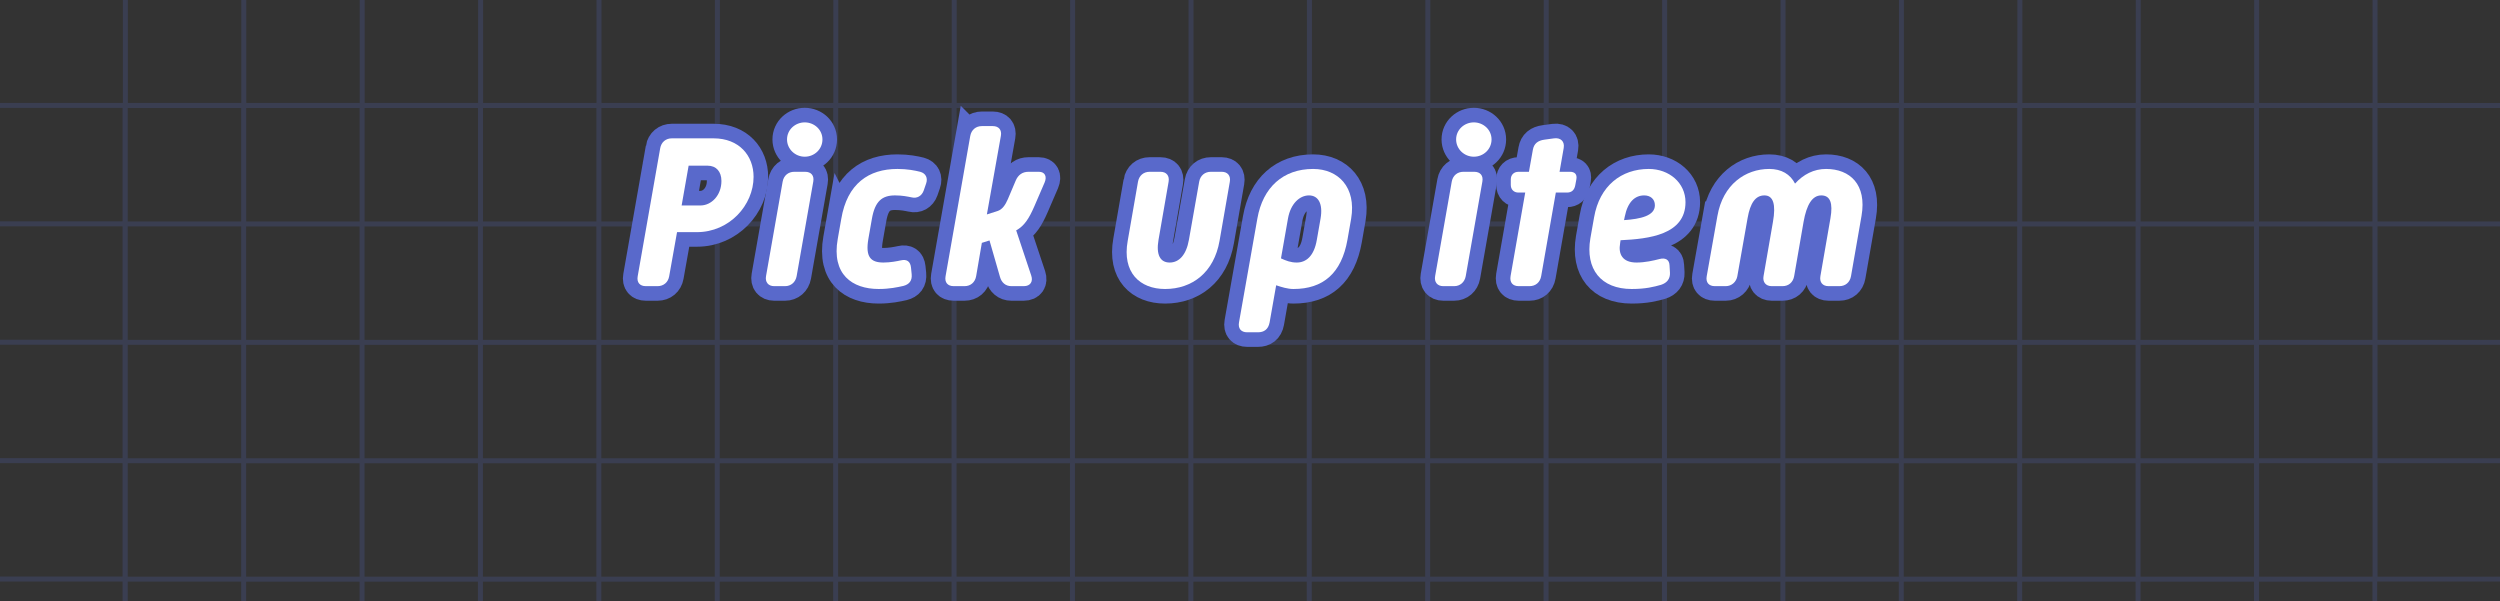 <?xml version="1.0" encoding="UTF-8"?><svg id="_レイヤー_2" xmlns="http://www.w3.org/2000/svg" xmlns:xlink="http://www.w3.org/1999/xlink" viewBox="0 0 686 165"><rect x="0" y="0" width="686" height="165" fill="#333333" stroke="none"/><defs><style>.cls-1,.cls-2,.cls-3{fill:none;}.cls-4{fill:#fff;}.cls-5{fill:#5969cb;opacity:.2;}.cls-2{stroke:#5969cb;stroke-miterlimit:10;stroke-width:8px;}.cls-3{clip-path:url(#clippath);}</style><clipPath id="clippath"><rect class="cls-1" width="686" height="165"/></clipPath></defs><g id="_レイヤー_2-2"><g class="cls-3"><path class="cls-5" d="m686.24,159.6v-1.37h-33.84v-31.12h33.84v-1.37h-33.84v-31.12h33.84v-1.37h-33.84v-31.12h33.84v-1.37h-33.84v-31.12h33.84v-1.37h-33.84V0h-1.37v28.25h-31.12V0h-1.37v28.25h-31.12V0h-1.37v28.25h-31.12s0-28.25,0-28.25h-1.37v28.25h-31.12V0h-1.37v28.25h-31.12V0h-1.37v28.25h-31.12V0h-1.37v28.25h-31.12s0-28.25,0-28.25h-1.37v28.25h-31.12V0h-1.37v28.25h-31.12V0h-1.37v28.25h-31.12V0h-1.37v28.25h-31.12V0h-1.37v28.25h-31.12V0h-1.37v28.25h-31.12s0-28.25,0-28.25h-1.37v28.25h-31.12V0h-1.37v28.25h-31.12V0h-1.37v28.25h-31.12V0h-1.37v28.25h-31.12s0-28.25,0-28.25h-1.37v28.25h-31.12V0h-1.37v28.25h-31.12V0h-1.37v28.25H-.24v1.37h33.87v31.12H-.24v1.37h33.87v31.12H-.24v1.37h33.87v31.12H-.24v1.37h33.87v31.12H-.24v1.37h33.87v31.12H-.24v1.37h33.87v31.12H-.24v1.37h33.87v31.12H-.24v1.37h33.87v31.08H-.24v1.37h33.87s0,31.12,0,31.12H-.24v1.37h33.87s0,31.12,0,31.12H-.24v1.37h33.87s0,31.12,0,31.12H-.24v1.37h33.87s0,24.89,0,24.89h1.37v-24.89h31.12v24.89h1.37v-24.89h31.12v24.89h1.37v-24.89h31.12s0,24.89,0,24.89h1.37v-24.89h31.12s0,24.89,0,24.89h1.37v-24.89h31.12v24.89h1.37v-24.89h31.12v24.89h1.37v-24.89h31.12s0,24.89,0,24.89h1.37v-24.89h31.12v24.89h1.37v-24.89h31.12s0,24.89,0,24.89h1.37v-24.89h31.12v24.89h1.37v-24.89h31.12s0,24.89,0,24.89h1.37v-24.89h31.12v24.89h1.37v-24.89h31.12s0,24.89,0,24.89h1.37v-24.89h31.12v24.89h1.37v-24.89h31.12v24.89h1.37v-24.89h31.12s0,24.89,0,24.89h1.37v-24.89h31.12s0,24.89,0,24.89h1.37v-24.89h31.12v24.89h1.37v-24.89h31.12v24.89h1.37v-24.89h33.84v-1.37h-33.84s0-31.12,0-31.12h33.84v-1.37h-33.84s0-31.12,0-31.12h33.84v-1.37h-33.84s0-31.12,0-31.12h33.84v-1.37h-33.84s0-31.08,0-31.08h33.84v-1.37h-33.84v-31.12h33.84v-1.37h-33.84v-31.12h33.84v-1.37h-33.84v-31.12h33.84Zm-35.21-1.37h-31.12s0-31.12,0-31.12h31.12v31.12Zm-421.05,33.87h31.12s0,31.12,0,31.12h-31.12s0-31.12,0-31.12Zm-1.37,31.12h-31.12v-31.12h31.12v31.12Zm33.87-31.12h31.12s0,31.12,0,31.12h-31.12s0-31.12,0-31.12Zm32.49,0h31.12v31.12h-31.12v-31.12Zm32.49,0h31.12v31.12h-31.12v-31.12Zm32.49,0h31.12v31.12h-31.12v-31.12Zm32.49,0h31.12s0,31.12,0,31.12h-31.12s0-31.12,0-31.12Zm32.49,0h31.12s0,31.12,0,31.12h-31.12s0-31.12,0-31.12Zm32.49,0h31.12v31.12h-31.12v-31.12Zm0-1.37v-31.12h31.12v31.12h-31.12Zm-1.37,0h-31.12s0-31.12,0-31.12h31.12s0,31.12,0,31.12Zm-32.49,0h-31.12s0-31.12,0-31.12h31.12s0,31.12,0,31.12Zm-32.49,0h-31.12v-31.12h31.12v31.12Zm-32.49,0h-31.12v-31.12h31.12v31.12Zm-32.49,0h-31.12v-31.12h31.12v31.12Zm-32.49,0h-31.12s0-31.12,0-31.12h31.12s0,31.12,0,31.12Zm-32.49,0h-31.12s0-31.12,0-31.12h31.12s0,31.12,0,31.12Zm-32.49,0h-31.12v-31.12h31.12v31.12Zm-32.49,0h-31.12v-31.12h31.12v31.12Zm0,1.37v31.12h-31.12v-31.12h31.12Zm0,32.49v31.12h-31.12v-31.12h31.12Zm1.37,0h31.12v31.12h-31.12v-31.12Zm32.49,0h31.12s0,31.12,0,31.12h-31.12s0-31.12,0-31.12Zm32.49,0h31.12s0,31.12,0,31.12h-31.12s0-31.12,0-31.12Zm32.49,0h31.12v31.12h-31.12v-31.12Zm32.49,0h31.12v31.12h-31.12v-31.12Zm32.49,0h31.12v31.12h-31.12v-31.12Zm32.49,0h31.12s0,31.12,0,31.12h-31.12s0-31.12,0-31.12Zm32.49,0h31.12s0,31.12,0,31.12h-31.12s0-31.12,0-31.12Zm32.49,0h31.12v31.12h-31.12v-31.12Zm32.49,0h31.12v31.12h-31.12v-31.12Zm0-1.37v-31.12h31.12v31.12h-31.12Zm0-32.49v-31.12h31.12v31.12h-31.12Zm0-32.49v-31.12h31.12v31.12h-31.12Zm-1.37,0h-31.12v-31.12h31.12v31.12Zm-32.49,0h-31.12s0-31.12,0-31.12h31.12s0,31.12,0,31.12Zm-32.49,0h-31.12s0-31.12,0-31.12h31.12v31.12Zm-32.49,0h-31.12v-31.12h31.12v31.12Zm-32.49,0h-31.12v-31.12h31.12v31.12Zm-32.49,0h-31.12v-31.12h31.12v31.12Zm-32.49,0h-31.12s0-31.12,0-31.12h31.12v31.12Zm-32.49,0h-31.12s0-31.12,0-31.12h31.12s0,31.12,0,31.12Zm-32.49,0h-31.12v-31.12h31.12v31.12Zm-32.49,0h-31.12v-31.12h31.12v31.12Zm-32.49,0h-31.12v-31.12h31.12v31.12Zm0,1.37v31.12h-31.12v-31.12h31.12Zm0,32.49v31.12h-31.12v-31.12h31.12Zm0,32.49v31.12h-31.12v-31.12h31.12Zm0,32.49v31.08h-31.12s0-31.08,0-31.08h31.12Zm1.37,0h31.12v31.08h-31.12v-31.08Zm32.49,0h31.12v31.08h-31.12v-31.08Zm32.49,0h31.12s0,31.08,0,31.08h-31.12s0-31.08,0-31.08Zm32.49,0h31.12s0,31.08,0,31.08h-31.12v-31.08Zm32.49,0h31.12v31.08h-31.12s0-31.08,0-31.08Zm32.49,0h31.12v31.08h-31.12v-31.08Zm32.49,0h31.12v31.08h-31.12s0-31.08,0-31.08Zm32.49,0h31.12s0,31.08,0,31.08h-31.12v-31.08Zm32.49,0h31.12s0,31.08,0,31.08h-31.12s0-31.08,0-31.08Zm32.49,0h31.12v31.08h-31.12v-31.08Zm32.49,0h31.12v31.08h-31.12v-31.08Zm32.49,0h31.12v31.08h-31.12s0-31.08,0-31.08Zm0-1.37v-31.12h31.12v31.12h-31.12Zm0-32.49v-31.12h31.12v31.12h-31.12Zm0-32.49v-31.12h31.12v31.12h-31.12Zm0-32.49v-31.12h31.12v31.12h-31.12Zm0-32.49v-31.12h31.12v31.12h-31.12Zm-1.37,0h-31.12v-31.12h31.12v31.12Zm-32.49,0h-31.12v-31.12h31.12v31.12Zm-32.49,0h-31.12s0-31.12,0-31.12h31.12s0,31.12,0,31.12Zm-32.49,0h-31.12v-31.12h31.12v31.12Zm-32.49,0h-31.12v-31.12h31.12v31.12Zm-32.49,0h-31.12v-31.12h31.12v31.12Zm-32.49,0h-31.12v-31.12h31.12v31.12Zm-32.49,0h-31.12v-31.12h31.12v31.12Zm-32.49,0h-31.12s0-31.12,0-31.12h31.12s0,31.12,0,31.12Zm-32.49,0h-31.12v-31.12h31.12v31.12Zm-32.49,0h-31.12v-31.12h31.12v31.12Zm-32.49,0h-31.12v-31.12h31.12v31.12Zm-32.49,0h-31.12s0-31.12,0-31.12h31.12s0,31.12,0,31.12Zm0,1.37v31.12h-31.12s0-31.12,0-31.12h31.12Zm0,32.49v31.12h-31.12s0-31.12,0-31.12h31.12Zm0,32.49v31.12h-31.12s0-31.12,0-31.12h31.12Zm0,32.49v31.12h-31.12s0-31.12,0-31.12h31.12Zm0,32.49v31.08h-31.12s0-31.08,0-31.08h31.12Zm0,32.45v31.12h-31.12s0-31.12,0-31.12h31.12Zm1.37,0h31.12s0,31.12,0,31.12h-31.12s0-31.12,0-31.12Zm32.49,0h31.12v31.12h-31.12v-31.12Zm32.49,0h31.12v31.12h-31.12v-31.12Zm32.49,0h31.12s0,31.12,0,31.12h-31.12s0-31.12,0-31.12Zm32.49,0h31.12v31.12h-31.12v-31.12Zm32.49,0h31.12s0,31.12,0,31.12h-31.12s0-31.12,0-31.12Zm32.49,0h31.12v31.12h-31.12v-31.12Zm32.49,0h31.12s0,31.12,0,31.12h-31.12s0-31.12,0-31.12Zm32.49,0h31.12v31.12h-31.12v-31.12Zm32.49,0h31.12s0,31.12,0,31.12h-31.12s0-31.12,0-31.12Zm32.49,0h31.12v31.12h-31.12v-31.12Zm32.49,0h31.12v31.12h-31.12s0-31.12,0-31.12Zm32.49,0h31.12s0,31.12,0,31.12h-31.12v-31.12Zm32.49,0h31.12s0,31.12,0,31.12h-31.12s0-31.12,0-31.12Zm0-1.37v-31.08h31.12s0,31.08,0,31.08h-31.12Zm0-32.45v-31.12h31.12s0,31.12,0,31.12h-31.12Zm0-32.49v-31.12h31.12s0,31.12,0,31.12h-31.12Zm0-32.49v-31.12h31.12s0,31.12,0,31.12h-31.12Zm0-32.49v-31.12h31.12s0,31.12,0,31.12h-31.12Zm0-32.49v-31.12h31.12s0,31.12,0,31.12h-31.12Zm32.49-31.12h31.12v31.12h-31.12v-31.12Zm0-1.37v-31.12h31.12v31.12h-31.12Zm-1.37,0h-31.12s0-31.12,0-31.12h31.12s0,31.12,0,31.12Zm-32.49,0h-31.12v-31.12h31.12v31.12Zm-32.49,0h-31.12v-31.12h31.12v31.12Zm-32.49,0h-31.12v-31.12h31.12v31.12Zm-32.49,0h-31.12s0-31.12,0-31.12h31.12s0,31.12,0,31.12Zm-32.49,0h-31.12v-31.12h31.12v31.12Zm-32.49,0h-31.12v-31.12h31.12v31.12Zm-32.49,0h-31.12v-31.12h31.12v31.12Zm-32.49,0h-31.12v-31.12h31.12v31.12Zm-32.49,0h-31.12v-31.12h31.12v31.12Zm-32.49,0h-31.12s0-31.12,0-31.12h31.12s0,31.12,0,31.12Zm-32.49,0h-31.12v-31.12h31.12v31.12Zm-32.49,0h-31.12v-31.12h31.12v31.12Zm-32.49,0h-31.12v-31.12h31.12v31.12Zm-32.49,0h-31.12s0-31.12,0-31.12h31.12s0,31.12,0,31.12Zm-32.49,0h-31.12v-31.12h31.12v31.12Zm0,1.37v31.12h-31.12v-31.12h31.12Zm0,32.49v31.12h-31.12v-31.12h31.12Zm0,32.49v31.12h-31.12v-31.12h31.12Zm0,32.49v31.12h-31.12v-31.12h31.12Zm0,32.49v31.12h-31.12v-31.12h31.12Zm0,32.49v31.08h-31.12v-31.08h31.12Zm0,32.45v31.12h-31.12v-31.12h31.12Zm0,32.49v31.12h-31.12v-31.12h31.12Zm1.37,0h31.12s0,31.12,0,31.12h-31.12s0-31.12,0-31.12Zm32.49,0h31.12s0,31.12,0,31.12h-31.12s0-31.12,0-31.12Zm32.49,0h31.12v31.12h-31.12v-31.12Zm32.49,0h31.12v31.12h-31.12v-31.12Zm32.49,0h31.12s0,31.12,0,31.12h-31.12s0-31.12,0-31.12Zm32.49,0h31.12v31.12h-31.12v-31.12Zm32.49,0h31.12s0,31.12,0,31.12h-31.12s0-31.12,0-31.12Zm32.49,0h31.12v31.12h-31.12v-31.12Zm32.49,0h31.12s0,31.12,0,31.12h-31.12s0-31.12,0-31.12Zm32.49,0h31.12v31.12h-31.12v-31.12Zm32.49,0h31.12s0,31.12,0,31.12h-31.12s0-31.12,0-31.12Zm32.49,0h31.12v31.12h-31.12v-31.12Zm32.49,0h31.12s0,31.12,0,31.12h-31.12v-31.12Zm32.49,0h31.12v31.12h-31.12s0-31.12,0-31.12Zm32.49,0h31.12s0,31.12,0,31.12h-31.12s0-31.12,0-31.12Zm32.49,0h31.12v31.12h-31.12v-31.12Zm0-1.37v-31.12h31.12v31.12h-31.12Zm0-32.49v-31.08h31.12v31.08h-31.12Zm0-32.45v-31.12h31.12v31.12h-31.12Zm0-32.49v-31.12h31.12v31.12h-31.12Zm0-32.49v-31.12h31.12v31.12h-31.12Zm0-32.49v-31.12h31.12v31.12h-31.12Zm63.62-32.49h-31.12v-31.12h31.12v31.12Zm0-32.49h-31.12v-31.12h31.12v31.12Zm0-63.62v31.12h-31.12v-31.12h31.12Zm-32.49,0v31.12h-31.12v-31.12h31.12Zm-32.49,0v31.12h-31.12s0-31.12,0-31.12h31.12Zm-32.49,0v31.12h-31.12v-31.12h31.12Zm-32.49,0v31.12h-31.12v-31.12h31.12Zm-32.49,0v31.12h-31.12v-31.12h31.12Zm-32.49,0v31.12h-31.12s0-31.12,0-31.12h31.12Zm-32.49,0v31.12h-31.12v-31.12h31.12Zm-32.49,0v31.12h-31.12v-31.12h31.12Zm-32.49,0v31.12h-31.12v-31.12h31.12Zm-32.49,0v31.12h-31.12v-31.12h31.12Zm-32.49,0v31.12h-31.12v-31.12h31.12Zm-32.49,0v31.12h-31.12s0-31.12,0-31.12h31.12Zm-32.49,0v31.12h-31.12v-31.12h31.12Zm-32.49,0v31.12h-31.12v-31.12h31.12Zm-32.49,0v31.12h-31.12v-31.12h31.12Zm-32.49,0v31.12h-31.12s0-31.12,0-31.12h31.12Zm-32.49,0v31.12h-31.12v-31.12h31.12Zm-63.62,0h31.12v31.12h-31.12v-31.12Zm0,32.49h31.12v31.12h-31.12v-31.12Zm0,32.49h31.12v31.12h-31.12v-31.12Zm0,32.49h31.12v31.12h-31.12s0-31.12,0-31.12Zm0,32.49h31.12s0,31.12,0,31.12h-31.12s0-31.12,0-31.12Zm0,32.49h31.12s0,31.12,0,31.12h-31.12s0-31.12,0-31.12Zm0,32.49h31.12s0,31.12,0,31.12h-31.12s0-31.12,0-31.12Zm0,32.49h31.12s0,31.08,0,31.08h-31.12v-31.08Zm0,32.45h31.12v31.12h-31.12v-31.12Zm0,32.49h31.12v31.12h-31.12v-31.12Zm0,63.62v-31.12h31.12v31.12h-31.12Zm32.49,0v-31.12h31.12v31.12h-31.12Zm32.49,0v-31.12h31.12s0,31.12,0,31.12h-31.12Zm32.49,0v-31.12h31.12s0,31.12,0,31.12h-31.12Zm32.49,0v-31.12h31.12v31.12h-31.12Zm32.49,0v-31.12h31.12v31.12h-31.12Zm32.49,0v-31.12h31.12s0,31.12,0,31.12h-31.12Zm32.49,0v-31.12h31.12v31.12h-31.12Zm32.49,0v-31.12h31.12s0,31.12,0,31.12h-31.12Zm32.49,0v-31.12h31.12v31.12h-31.12Zm32.49,0v-31.12h31.12s0,31.12,0,31.12h-31.12Zm32.49,0v-31.12h31.12v31.12h-31.12Zm32.49,0v-31.12h31.12s0,31.12,0,31.12h-31.12Zm32.49,0v-31.12h31.12v31.12h-31.12Zm32.49,0v-31.12h31.12v31.12h-31.12Zm32.49,0v-31.12h31.12s0,31.12,0,31.12h-31.12Zm32.49,0v-31.12h31.12s0,31.12,0,31.12h-31.12Zm32.49,0v-31.12h31.12v31.12h-31.12Zm63.62,0h-31.12v-31.12h31.12v31.12Zm0-32.49h-31.12v-31.12h31.12v31.12Zm0-32.49h-31.12v-31.12h31.12v31.12Zm0-32.49h-31.12v-31.08h31.12s0,31.08,0,31.08Zm0-32.45h-31.12s0-31.12,0-31.12h31.12s0,31.12,0,31.12Zm0-32.49h-31.12s0-31.12,0-31.12h31.12s0,31.12,0,31.12Zm0-32.49h-31.12s0-31.12,0-31.12h31.12s0,31.12,0,31.12Z"/></g><path class="cls-2" d="m181.16,40.66c.3-1.68,1.56-2.7,3.18-2.7h11.46c7.02,0,10.98,4.74,10.98,10.56,0,7.8-6.66,15.18-15.54,15.18h-5.46l-2.16,12.12c-.3,1.68-1.56,2.7-3.18,2.7h-3.24c-1.62,0-2.52-1.02-2.22-2.7l6.18-35.16Zm11.04,15.72c3,0,5.76-2.76,5.76-6.72,0-2.58-1.44-4.2-3.78-4.2h-5.22l-1.92,10.92h5.16Z"/><path class="cls-2" d="m214.76,49.84c.3-1.68,1.56-2.7,3.18-2.7h3c1.62,0,2.52,1.02,2.22,2.7l-4.56,25.92c-.3,1.68-1.56,2.76-3.18,2.76h-3c-1.62,0-2.52-1.14-2.22-2.76l4.56-25.92Zm1.2-11.58c0-2.7,2.28-4.68,4.86-4.68s4.86,1.98,4.86,4.68-2.22,4.74-4.86,4.74-4.86-2.1-4.86-4.74Z"/><path class="cls-2" d="m230.84,60.1c1.62-9.72,7.56-13.74,15.42-13.74,2.7,0,4.8.42,6.24.78,1.56.42,2.16,1.74,1.62,3.24l-.66,1.92c-.54,1.5-1.86,2.22-3.3,1.86-1.2-.24-2.58-.54-4.56-.54-3.54,0-5.52,1.56-6.36,6.48l-.96,5.46c-.84,4.92.6,6.48,4.14,6.48,1.86,0,3.72-.36,4.8-.6,1.56-.36,2.58.24,2.76,1.98l.18,1.8c.18,1.8-.66,2.82-2.28,3.24-1.62.36-3.78.84-6.78.84-7.26,0-12.96-4.02-11.22-13.74l.96-5.46Z"/><path class="cls-2" d="m266.24,37.3c.3-1.68,1.56-2.7,3.18-2.7h3c1.62,0,2.52,1.02,2.22,2.7l-3.84,21.54,3-.96c1.2-.42,2.04-1.56,2.76-3.24l2.16-5.1c.66-1.56,1.86-2.4,3.48-2.4h2.88c1.62,0,2.28,1.26,1.56,2.94l-2.82,6.54c-1.44,3.3-2.7,5.34-4.98,6.6l4.14,12.42c.54,1.62-.24,2.88-2.04,2.88h-3.42c-1.62,0-2.7-1.02-3.12-2.52l-2.88-10.02-2.1.66-1.56,9.12c-.3,1.74-1.56,2.76-3.18,2.76h-3c-1.62,0-2.52-1.02-2.22-2.7l6.78-38.52Z"/><path class="cls-2" d="m312.26,49.9c.3-1.74,1.56-2.76,3.18-2.76h3c1.62,0,2.52,1.08,2.22,2.76l-2.76,15.9c-.72,4.14.48,6.24,3.06,6.24s4.56-2.1,5.28-6.24l2.82-15.96c.3-1.68,1.56-2.7,3.18-2.7h3c1.62,0,2.52,1.08,2.22,2.76l-2.82,16.2c-1.5,8.64-7.5,13.2-14.94,13.2-6.96,0-11.82-4.56-10.26-13.2l2.82-16.2Z"/><path class="cls-2" d="m348.38,88.48c-.36,1.92-1.56,2.7-3.18,2.7h-3c-1.62,0-2.52-1.02-2.22-2.7l5.04-28.5c1.5-8.58,7.08-13.62,15.3-13.62,6.9,0,11.88,5.04,10.44,13.62l-1.02,5.82c-1.62,9.18-6.66,13.5-14.82,13.5-1.62,0-3.3-.54-4.74-1.02l-1.8,10.2Zm7.44-16.44c2.52,0,4.74-1.68,5.52-6.24l1.02-5.82c.72-4.14-.66-6.36-3.18-6.36s-5.04,2.22-5.76,6.36l-1.92,10.92c1.44.66,2.7,1.14,4.32,1.14Z"/><path class="cls-2" d="m398.36,49.84c.3-1.68,1.56-2.7,3.18-2.7h3c1.62,0,2.52,1.02,2.22,2.7l-4.56,25.92c-.3,1.68-1.56,2.76-3.18,2.76h-3c-1.62,0-2.52-1.14-2.22-2.76l4.56-25.92Zm1.2-11.58c0-2.7,2.28-4.68,4.86-4.68s4.86,1.98,4.86,4.68-2.22,4.74-4.86,4.74-4.86-2.1-4.86-4.74Z"/><path class="cls-2" d="m418.52,52.84h-1.86c-1.26,0-2.1-.84-2.1-2.1v-1.5c0-1.26.84-2.1,2.1-2.1h2.88l1.08-6.06c.3-1.68,1.38-2.52,3.18-2.76l2.64-.36c1.86-.24,2.94.9,2.64,2.64l-1.14,6.54h2.88c1.26,0,1.98.66,1.74,2.04l-.3,1.62c-.24,1.38-1.02,2.04-2.28,2.04h-3.06l-4.02,22.92c-.3,1.74-1.56,2.76-3.18,2.76h-3c-1.62,0-2.52-1.02-2.22-2.76l4.02-22.92Z"/><path class="cls-2" d="m437.42,59.62c1.5-8.64,7.5-13.26,15-13.26,5.58,0,10.08,3.78,10.08,9.12,0,8.94-10.08,10.08-17.82,10.44l-.12.84c-.54,3,.66,5.28,4.5,5.28,2.34,0,4.68-.54,6.3-.96,1.56-.42,2.7.12,2.76,1.74l.12,2.04c.06,1.62-.78,2.76-2.46,3.3-1.92.54-4.2,1.14-8.04,1.14-8.46,0-12.78-5.46-11.34-13.92l1.02-5.76Zm16.68-3.3c0-1.74-1.26-2.7-2.94-2.7-2.46,0-4.5,1.68-5.34,5.88l-.18.9c4.56-.3,8.46-1.2,8.46-4.08Z"/><path class="cls-2" d="m471.26,59.26c1.5-8.64,7.68-12.9,14.22-12.9,3.36,0,5.76,1.44,7.08,4.02,2.28-2.52,5.16-4.02,8.52-4.02,6.54,0,11.22,4.26,9.72,12.9l-2.88,16.5c-.3,1.74-1.56,2.76-3.18,2.76h-3c-1.62,0-2.52-1.08-2.22-2.76l2.76-15.9c.72-4.14-.06-6.24-2.52-6.24s-4.02,2.52-4.86,7.26l-2.58,14.88c-.3,1.74-1.56,2.76-3.18,2.76h-3c-1.62,0-2.52-1.14-2.22-2.76l2.58-14.88c.84-4.74.12-7.26-2.34-7.26s-3.9,2.1-4.62,6.24l-2.82,15.96c-.3,1.56-1.56,2.7-3.18,2.7h-3c-1.62,0-2.52-1.02-2.22-2.7l2.94-16.56Z"/><path class="cls-4" d="m181.16,40.66c.3-1.68,1.56-2.7,3.18-2.7h11.46c7.02,0,10.98,4.74,10.98,10.56,0,7.8-6.66,15.18-15.54,15.18h-5.46l-2.16,12.12c-.3,1.68-1.56,2.7-3.18,2.7h-3.24c-1.62,0-2.52-1.02-2.22-2.7l6.18-35.16Zm11.04,15.72c3,0,5.76-2.76,5.76-6.72,0-2.58-1.44-4.2-3.78-4.2h-5.22l-1.92,10.92h5.16Z"/><path class="cls-4" d="m214.76,49.84c.3-1.68,1.56-2.7,3.18-2.7h3c1.62,0,2.52,1.02,2.22,2.7l-4.56,25.92c-.3,1.68-1.56,2.76-3.18,2.76h-3c-1.62,0-2.52-1.14-2.22-2.76l4.56-25.92Zm1.2-11.58c0-2.7,2.28-4.68,4.86-4.68s4.86,1.98,4.86,4.68-2.22,4.74-4.86,4.74-4.86-2.1-4.86-4.74Z"/><path class="cls-4" d="m230.84,60.1c1.62-9.72,7.56-13.74,15.42-13.74,2.7,0,4.8.42,6.24.78,1.56.42,2.16,1.74,1.62,3.24l-.66,1.92c-.54,1.5-1.86,2.22-3.3,1.86-1.2-.24-2.58-.54-4.56-.54-3.54,0-5.52,1.56-6.36,6.48l-.96,5.46c-.84,4.92.6,6.48,4.14,6.48,1.86,0,3.72-.36,4.8-.6,1.56-.36,2.58.24,2.76,1.98l.18,1.8c.18,1.8-.66,2.82-2.28,3.24-1.62.36-3.78.84-6.78.84-7.26,0-12.96-4.02-11.22-13.74l.96-5.46Z"/><path class="cls-4" d="m266.24,37.3c.3-1.68,1.56-2.7,3.18-2.7h3c1.62,0,2.52,1.02,2.22,2.7l-3.84,21.54,3-.96c1.2-.42,2.04-1.56,2.76-3.24l2.16-5.1c.66-1.56,1.86-2.4,3.48-2.4h2.88c1.62,0,2.28,1.26,1.56,2.94l-2.82,6.54c-1.44,3.3-2.7,5.34-4.98,6.6l4.14,12.42c.54,1.62-.24,2.88-2.04,2.88h-3.42c-1.62,0-2.7-1.02-3.12-2.52l-2.88-10.02-2.1.66-1.56,9.12c-.3,1.74-1.56,2.76-3.18,2.76h-3c-1.62,0-2.52-1.02-2.22-2.7l6.78-38.52Z"/><path class="cls-4" d="m312.26,49.9c.3-1.74,1.56-2.76,3.18-2.76h3c1.62,0,2.52,1.08,2.22,2.76l-2.76,15.9c-.72,4.14.48,6.24,3.06,6.24s4.56-2.1,5.28-6.24l2.82-15.96c.3-1.68,1.56-2.7,3.18-2.7h3c1.62,0,2.52,1.08,2.22,2.76l-2.82,16.2c-1.5,8.64-7.5,13.2-14.94,13.2-6.96,0-11.82-4.56-10.26-13.2l2.82-16.2Z"/><path class="cls-4" d="m348.38,88.48c-.36,1.92-1.56,2.7-3.18,2.7h-3c-1.62,0-2.52-1.02-2.22-2.7l5.04-28.5c1.5-8.58,7.08-13.62,15.3-13.62,6.9,0,11.88,5.04,10.44,13.62l-1.02,5.82c-1.62,9.18-6.66,13.5-14.82,13.5-1.62,0-3.3-.54-4.74-1.02l-1.8,10.2Zm7.44-16.44c2.52,0,4.74-1.68,5.52-6.24l1.02-5.82c.72-4.14-.66-6.36-3.18-6.36s-5.04,2.22-5.76,6.36l-1.92,10.92c1.44.66,2.7,1.14,4.32,1.14Z"/><path class="cls-4" d="m398.36,49.84c.3-1.68,1.56-2.7,3.18-2.7h3c1.62,0,2.52,1.02,2.22,2.7l-4.56,25.92c-.3,1.68-1.56,2.76-3.18,2.76h-3c-1.62,0-2.52-1.14-2.22-2.76l4.56-25.92Zm1.2-11.58c0-2.7,2.28-4.68,4.86-4.68s4.86,1.98,4.86,4.68-2.22,4.74-4.86,4.74-4.86-2.1-4.86-4.74Z"/><path class="cls-4" d="m418.52,52.84h-1.86c-1.26,0-2.1-.84-2.1-2.1v-1.5c0-1.26.84-2.1,2.1-2.1h2.88l1.08-6.06c.3-1.68,1.38-2.52,3.18-2.76l2.64-.36c1.86-.24,2.94.9,2.64,2.64l-1.14,6.54h2.88c1.26,0,1.98.66,1.74,2.04l-.3,1.62c-.24,1.38-1.02,2.04-2.28,2.04h-3.06l-4.02,22.92c-.3,1.74-1.56,2.76-3.18,2.76h-3c-1.62,0-2.52-1.02-2.22-2.76l4.02-22.92Z"/><path class="cls-4" d="m437.42,59.62c1.5-8.64,7.5-13.26,15-13.26,5.58,0,10.08,3.78,10.08,9.12,0,8.94-10.08,10.08-17.82,10.44l-.12.84c-.54,3,.66,5.28,4.5,5.28,2.34,0,4.68-.54,6.3-.96,1.56-.42,2.7.12,2.76,1.74l.12,2.04c.06,1.62-.78,2.76-2.46,3.3-1.92.54-4.2,1.14-8.04,1.14-8.46,0-12.78-5.46-11.34-13.92l1.02-5.76Zm16.68-3.3c0-1.74-1.26-2.7-2.94-2.7-2.46,0-4.5,1.68-5.34,5.88l-.18.9c4.56-.3,8.46-1.2,8.46-4.08Z"/><path class="cls-4" d="m471.26,59.26c1.5-8.64,7.68-12.9,14.22-12.9,3.36,0,5.76,1.44,7.08,4.02,2.28-2.52,5.16-4.02,8.52-4.02,6.54,0,11.22,4.26,9.72,12.9l-2.88,16.5c-.3,1.74-1.56,2.76-3.18,2.76h-3c-1.62,0-2.52-1.08-2.22-2.76l2.76-15.9c.72-4.14-.06-6.24-2.52-6.24s-4.02,2.52-4.86,7.26l-2.58,14.88c-.3,1.74-1.56,2.76-3.18,2.76h-3c-1.62,0-2.52-1.14-2.22-2.76l2.58-14.88c.84-4.74.12-7.26-2.34-7.26s-3.9,2.1-4.62,6.24l-2.82,15.96c-.3,1.56-1.56,2.7-3.18,2.7h-3c-1.62,0-2.52-1.02-2.22-2.7l2.94-16.56Z"/></g></svg>
